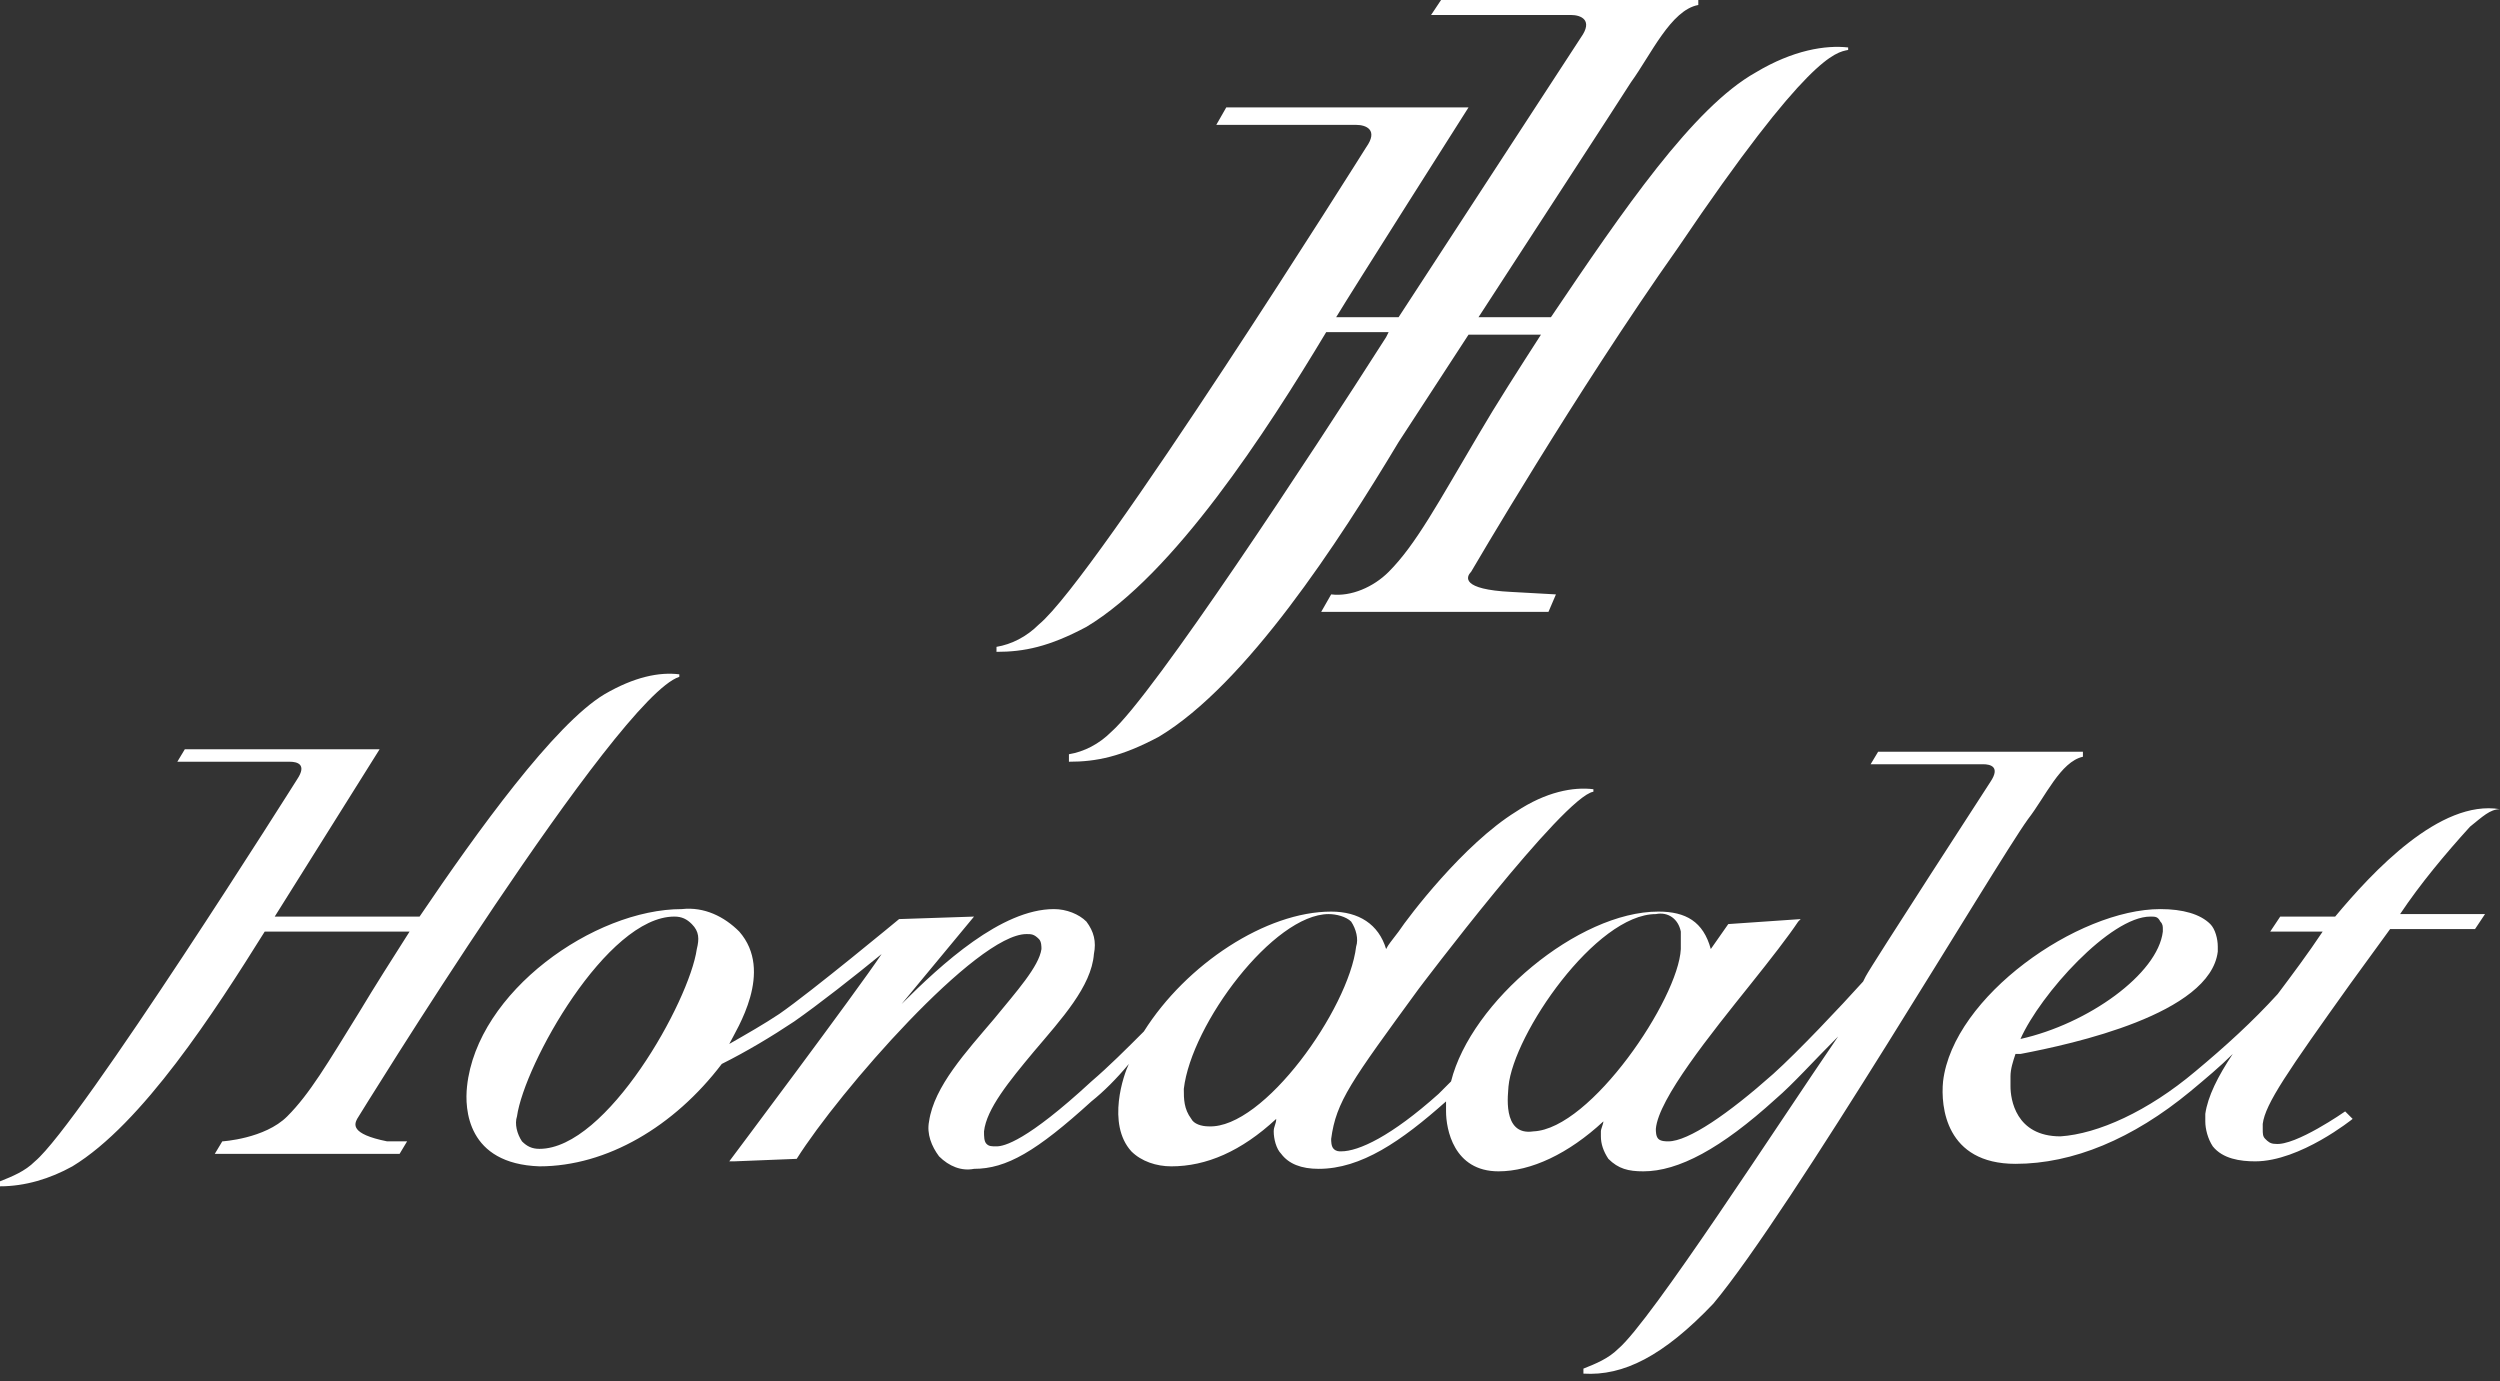 <?xml version="1.0" encoding="utf-8"?>
<!-- Generator: Adobe Illustrator 19.2.1, SVG Export Plug-In . SVG Version: 6.00 Build 0)  -->
<svg version="1.1" id="Layer_1" xmlns="http://www.w3.org/2000/svg" xmlns:xlink="http://www.w3.org/1999/xlink" x="0px" y="0px"
	 viewBox="0 0 100.1 55.3" width="100.1" height="55.3" style="enable-background:new 0 0 100.1 55.3;" xml:space="preserve">
<rect x="0" y="0" width="100.1" height="55.3" fill="#333333" stroke="none"/>
<style type="text/css">
	.st0{fill:#FFFFFF;}
</style>
<title>Honda_jet</title>
<path class="st0" d="M14.3,44.8c0,0,10.4-16.9,12.9-17.7V27c-0.8-0.1-1.8,0.1-3,0.8c-2,1.2-5.1,5.5-7.4,8.9H11
	c0.5-0.8,4.2-6.7,4.2-6.7H7.4l-0.3,0.5h4.5c0.3,0,0.7,0.1,0.3,0.7c0,0-8.7,13.8-10.5,15.3C1,46.9,0.5,47.1,0,47.3v0.2
	c1,0,2-0.3,2.9-0.8c2.8-1.7,5.7-6.2,7.7-9.4h5.8c-0.7,1.1-1.4,2.2-2,3.2c-1.3,2.1-2,3.3-2.9,4.2c-0.9,0.9-2.6,1-2.6,1l-0.3,0.5H16
	l0.3-0.5h-0.8C14,45.4,14.2,45,14.3,44.8z M100.1,32.4L100.1,32.4c-2.4-0.4-5.1,2.5-6.6,4.3h-2.2l-0.4,0.6H93
	c-0.6,0.9-1.2,1.7-1.8,2.5c-1,1.1-2.1,2.1-3.3,3.1c-1.9,1.6-3.9,2.5-5.4,2.6c-1.8,0-2-1.5-2-2c0-0.1,0-0.3,0-0.4
	c0-0.3,0.1-0.6,0.2-0.9h0.2c2.1-0.4,7.6-1.6,7.9-4.1c0-0.1,0-0.1,0-0.2c0-0.3-0.1-0.7-0.3-0.9c-0.4-0.4-1.1-0.6-2-0.6
	c-3.3,0-8.3,3.5-8.7,6.9c-0.1,1,0.1,3.3,2.9,3.3c2.3,0,4.7-1,7-2.9c0.6-0.5,1.2-1,1.7-1.5c-0.6,0.9-1,1.7-1.1,2.4c0,0.1,0,0.2,0,0.3
	c0,0.3,0.1,0.7,0.3,1c0.4,0.5,1.1,0.6,1.7,0.6c1.8,0,3.9-1.7,3.9-1.7l-0.3-0.3c0,0-2,1.4-2.8,1.3c-0.2,0-0.3-0.1-0.4-0.2
	c-0.1-0.1-0.1-0.2-0.1-0.4V45c0.1-0.8,1-2.1,3.5-5.6l1.6-2.2h3.4l0.4-0.6h-3.4c0.8-1.2,1.8-2.4,2.8-3.5
	C99.4,32.7,99.7,32.4,100.1,32.4z M86.1,36.7c0.2,0,0.3,0,0.4,0.2c0.1,0.1,0.1,0.2,0.1,0.3v0.1c-0.2,1.7-3,3.7-5.7,4.3
	C81.7,39.8,84.5,36.7,86.1,36.7L86.1,36.7z M81.2,32.8c0.7-0.9,1.3-2.3,2.2-2.5v-0.2h-8.2l-0.3,0.5h4.5c0.3,0,0.7,0.1,0.3,0.7
	c0,0-4.8,7.4-5,7.8l-0.1,0.2c-0.9,1-2.6,2.8-3.6,3.7c-1.8,1.6-3.4,2.7-4.2,2.7c-0.1,0-0.3,0-0.4-0.1c-0.1-0.1-0.1-0.3-0.1-0.4
	c0.1-1.2,2.2-3.8,3.8-5.8c0.8-1,1.5-1.9,1.9-2.5l0.1-0.1L69.2,37l-0.7,1c-0.3-1.1-1-1.5-2.1-1.5c-3.2,0-7.5,3.6-8.3,6.8l-0.5,0.5
	c-1.9,1.7-3.2,2.3-3.9,2.3c-0.1,0-0.2,0-0.3-0.1s-0.1-0.3-0.1-0.4c0.2-1.5,0.8-2.3,3.5-6c0,0,5.8-7.7,7-7.9v-0.1
	c-0.8-0.1-1.9,0.1-3.1,0.9c-2.1,1.3-4.3,4.2-4.7,4.8c-0.3,0.4-0.4,0.5-0.5,0.7c-0.3-1-1.1-1.5-2.2-1.5c-2.6,0-5.8,2.1-7.5,4.8
	c-0.7,0.7-1.4,1.4-2.1,2c-2.6,2.4-3.5,2.6-3.8,2.6c-0.2,0-0.3,0-0.4-0.1c-0.1-0.1-0.1-0.3-0.1-0.5c0.1-0.9,1-2,2-3.2
	c1.1-1.3,2.3-2.6,2.4-3.9c0.1-0.5,0-0.9-0.3-1.3c-0.3-0.3-0.8-0.5-1.3-0.5c-2.1,0-4.5,2.2-6.1,3.8l2.9-3.5l-3,0.1
	c0,0-3.5,2.9-4.8,3.8c-0.6,0.4-1.3,0.8-2,1.2c0.3-0.6,1.8-2.9,0.4-4.5c-0.6-0.6-1.4-1-2.3-0.9c-3.5,0-8.2,3.3-8.6,7.1
	c-0.1,0.9,0,3.1,2.9,3.2c2.7,0,5.4-1.6,7.3-4.1c1-0.5,2-1.1,2.9-1.7c1-0.7,2.4-1.8,3.5-2.7c-1,1.5-6.1,8.3-6.1,8.3h0.2l2.5-0.1l0,0
	c1.7-2.7,7.2-9,9.2-9c0.2,0,0.3,0,0.5,0.2c0.1,0.1,0.1,0.3,0.1,0.4c-0.1,0.7-1,1.7-1.9,2.8c-1.1,1.3-2.4,2.7-2.6,4.1
	c-0.1,0.5,0.1,1,0.4,1.4c0.4,0.4,0.9,0.6,1.4,0.5c1.3,0,2.5-0.7,4.7-2.7c0.5-0.4,1-0.9,1.5-1.5c-0.2,0.4-0.9,2.4,0.1,3.5
	c0.4,0.4,1,0.6,1.6,0.6c1.4,0,2.8-0.6,4.2-1.9c0,0.2-0.1,0.3-0.1,0.5c0,0.3,0.1,0.7,0.3,0.9c0.3,0.4,0.8,0.6,1.5,0.6
	c1.7,0,3.3-1.1,5.1-2.7c0,0.1,0,0.2,0,0.4c0,0.7,0.3,2.4,2.1,2.4c1.3,0,2.8-0.7,4.2-2c0,0.1-0.1,0.3-0.1,0.4s0,0.1,0,0.2
	c0,0.3,0.1,0.6,0.3,0.9c0.4,0.4,0.8,0.5,1.4,0.5c1.4,0,3.1-0.9,5.3-2.9c0.7-0.6,1.5-1.5,2.5-2.5C71.2,45,66.1,52.9,64.8,54
	c-0.4,0.4-0.9,0.6-1.4,0.8V55c1.6,0.1,3.2-0.7,5.2-2.8C71.7,48.5,79.9,34.6,81.2,32.8L81.2,32.8z M27.9,38c-0.3,2.1-3.6,8-6.3,8
	c-0.3,0-0.5-0.1-0.7-0.3c-0.2-0.3-0.3-0.7-0.2-1c0.3-2.1,3.6-8,6.3-8c0.3,0,0.5,0.1,0.7,0.3C28,37.3,28,37.6,27.9,38L27.9,38z
	 M48.4,45.1c-0.3,0-0.6-0.1-0.7-0.3c-0.3-0.4-0.3-0.8-0.3-1.2c0.3-2.6,3.6-7,5.8-7c0.3,0,0.7,0.1,0.9,0.3c0.2,0.3,0.3,0.7,0.2,1
	C54,40.4,50.6,45.2,48.4,45.1L48.4,45.1z M61.4,45.3c-1.3,0.2-1-1.6-1-1.8c0.2-2.1,3.5-6.9,5.9-6.9c0.5-0.1,0.9,0.2,1,0.7
	c0,0.1,0,0.2,0,0.3c0,0.1,0,0.3,0,0.4C67.2,40,63.7,45.2,61.4,45.3L61.4,45.3z"/>
<path class="st0" d="M70.3,2.9c-2.5,1.4-5.3,5.5-8.2,9.8h-2.9c2.4-3.7,5.4-8.3,6.1-9.4c0.8-1.1,1.6-2.9,2.7-3.1V0H57.7l-0.4,0.6
	c0,0,5.5,0,5.6,0c0.4,0,0.9,0.2,0.4,0.9L56,12.7h-2.5c0.6-1,5.3-8.4,5.3-8.4h-9.7L48.7,5h5.6c0.4,0,0.9,0.2,0.4,0.9
	c0,0-10.8,17.2-13.1,19.1c-0.5,0.5-1.1,0.8-1.7,0.9v0.2c1.1,0,2.1-0.2,3.6-1c3.5-2.1,7.2-7.8,9.6-11.8h2.5l-0.1,0.2
	c-3,4.7-9.3,14.3-11,15.8c-0.5,0.5-1.1,0.8-1.7,0.9v0.3c1.1,0,2.1-0.2,3.6-1c3.5-2.1,7.2-7.8,9.6-11.8l2.8-4.3h2.9
	c-0.9,1.4-1.8,2.8-2.5,4c-1.6,2.7-2.5,4.4-3.6,5.5c-0.6,0.6-1.5,1-2.3,0.9l-0.4,0.7H62l0.3-0.7l-1.8-0.1c-2-0.1-1.8-0.6-1.6-0.8
	c0,0,4.2-7.2,8.3-13C72.4,2.2,73.5,2.1,74,2V1.9C73.1,1.8,71.8,2,70.3,2.9z"/>
</svg>
